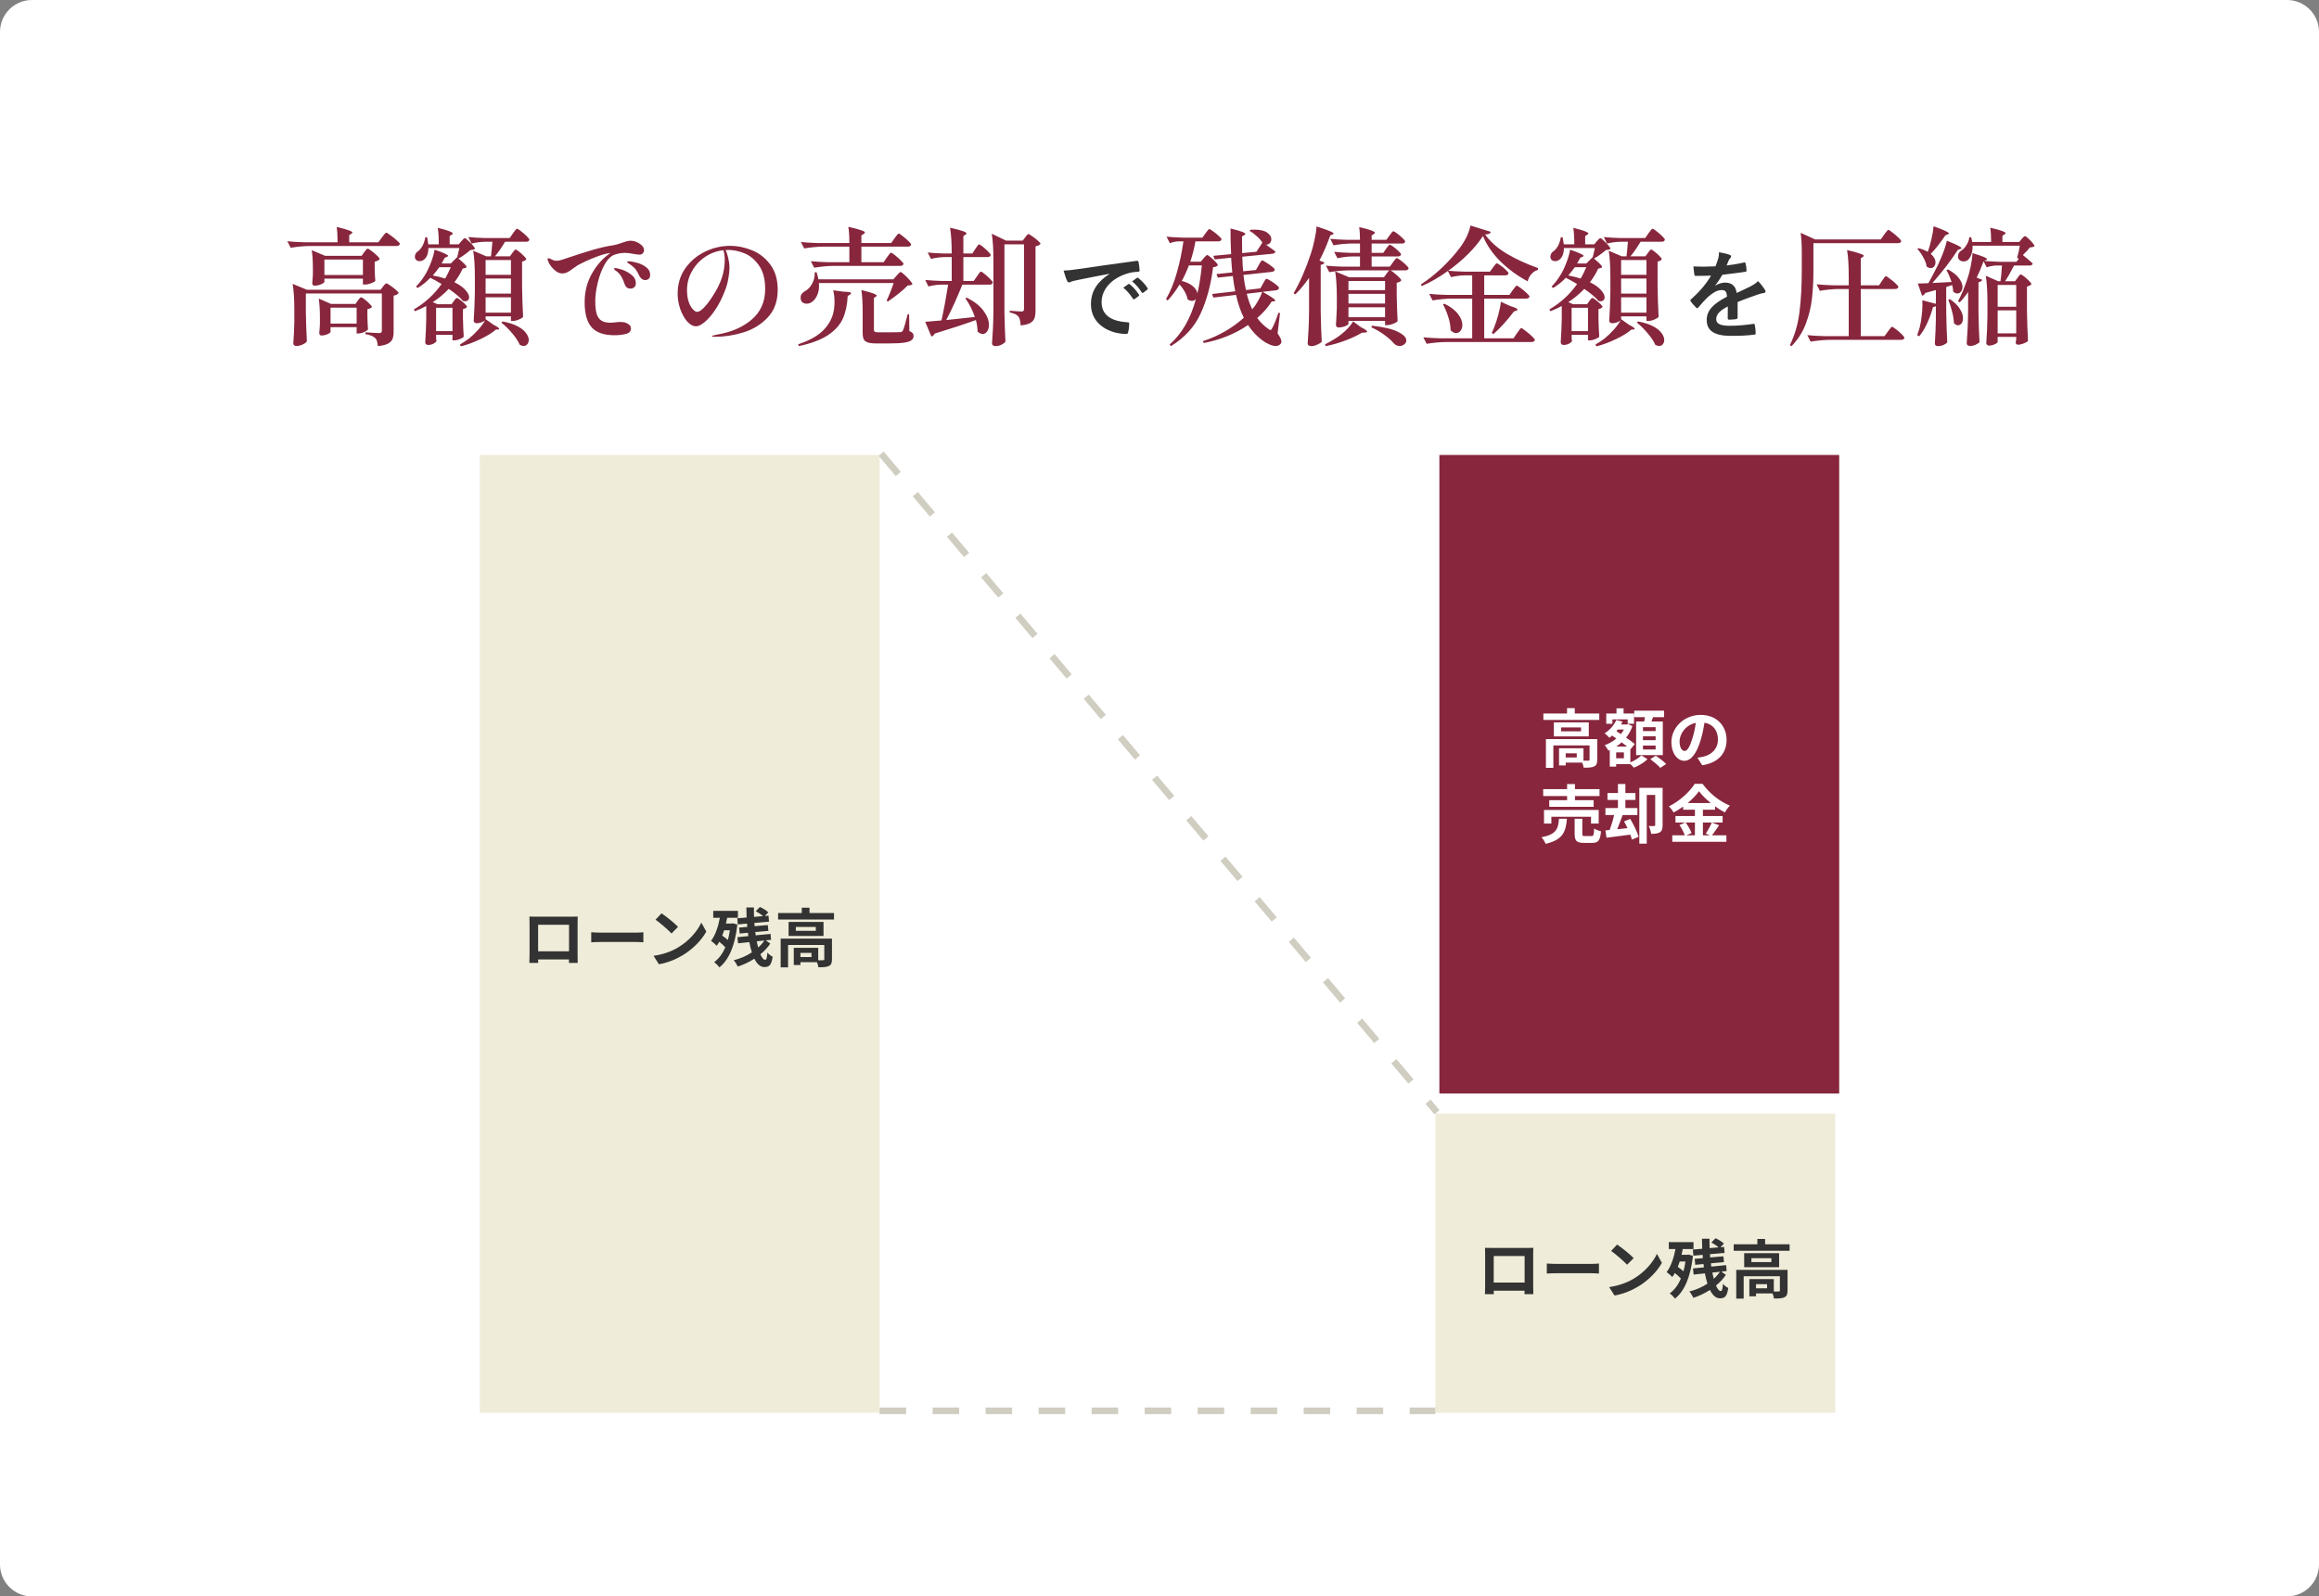 <svg width="350" height="241" viewBox="0 0 350 241" fill="none" xmlns="http://www.w3.org/2000/svg">
<rect x="0" y="0" width="350" height="241" fill="#808080" stroke="none"/>
<g clip-path="url(#clip0_632_1868)">
<path d="M345.172 0H4.828C2.161 0 0 2.158 0 4.82V236.18C0 238.842 2.161 241 4.828 241H345.172C347.839 241 350 238.842 350 236.18V4.82C350 2.158 347.839 0 345.172 0Z" fill="white"/>
<path d="M57.632 35.861C57.696 35.784 57.78 35.674 57.883 35.533C57.986 35.392 58.069 35.289 58.134 35.224C58.198 35.16 58.256 35.128 58.308 35.128C58.385 35.128 58.591 35.257 58.925 35.514C59.273 35.758 59.595 36.015 59.891 36.285C60.2 36.555 60.355 36.735 60.355 36.825C60.303 37.03 60.129 37.133 59.833 37.133H46.779C45.865 37.146 44.9 37.236 43.883 37.403L43.361 36.42C44.069 36.497 44.925 36.548 45.93 36.574H50.95C50.95 35.623 50.905 34.852 50.815 34.261C51.703 34.466 52.321 34.64 52.669 34.781C53.017 34.91 53.19 35.019 53.19 35.109C53.19 35.16 53.139 35.218 53.036 35.282L52.708 35.494V36.574H57.11L57.632 35.861ZM54.967 38.078C55.005 38.026 55.063 37.949 55.141 37.847C55.218 37.744 55.282 37.667 55.334 37.615C55.398 37.564 55.456 37.538 55.508 37.538C55.585 37.538 55.772 37.654 56.068 37.885C56.377 38.104 56.66 38.341 56.917 38.599C57.175 38.843 57.303 39.01 57.303 39.1C57.162 39.293 56.911 39.428 56.55 39.505V40.507L56.57 41.105C56.583 41.58 56.608 42.011 56.647 42.397C56.583 42.512 56.37 42.635 56.01 42.763C55.662 42.892 55.347 42.956 55.063 42.956H54.774V42.069H48.961V42.551C48.961 42.602 48.884 42.679 48.73 42.782C48.575 42.872 48.382 42.956 48.15 43.033C47.919 43.097 47.693 43.129 47.474 43.129C47.359 43.129 47.269 43.091 47.204 43.014C47.153 42.937 47.127 42.846 47.127 42.744C47.166 42.435 47.191 42.127 47.204 41.818L47.224 41.375V40.488C47.224 39.421 47.166 38.515 47.05 37.77L49.058 38.618H54.581L54.967 38.078ZM48.961 39.177V41.51H54.774V39.177H48.961ZM46.161 47.005C46.187 48.598 46.239 50.109 46.316 51.535C46.226 51.69 46.02 51.844 45.698 51.998C45.376 52.152 45.041 52.23 44.694 52.23C44.565 52.23 44.462 52.191 44.385 52.114C44.308 52.037 44.269 51.947 44.269 51.844C44.346 50.79 44.398 49.717 44.423 48.624V46.812C44.423 45.192 44.34 43.875 44.172 42.859L46.335 43.746H57.439L57.806 43.264C57.857 43.2 57.934 43.104 58.037 42.975C58.153 42.846 58.25 42.782 58.327 42.782C58.404 42.782 58.597 42.892 58.906 43.11C59.215 43.316 59.498 43.534 59.756 43.766C60.026 43.997 60.161 44.158 60.161 44.248C60.097 44.337 59.994 44.421 59.852 44.498C59.724 44.562 59.576 44.607 59.408 44.633V50.089C59.408 50.552 59.35 50.918 59.234 51.188C59.119 51.471 58.887 51.702 58.539 51.882C58.205 52.062 57.703 52.184 57.033 52.249C56.995 51.94 56.949 51.69 56.898 51.497C56.846 51.317 56.763 51.169 56.647 51.053C56.351 50.758 55.849 50.552 55.141 50.436V50.166C56.274 50.244 56.969 50.282 57.226 50.282C57.381 50.282 57.484 50.256 57.535 50.205C57.6 50.141 57.632 50.044 57.632 49.916V44.305H46.161V47.005ZM54.001 45.385C54.04 45.346 54.092 45.276 54.156 45.173C54.233 45.07 54.297 44.999 54.349 44.961C54.4 44.91 54.452 44.884 54.504 44.884C54.581 44.884 54.755 44.987 55.025 45.192C55.295 45.398 55.546 45.623 55.778 45.867C56.023 46.098 56.145 46.259 56.145 46.349C55.977 46.516 55.746 46.625 55.45 46.677V47.737L55.469 48.373C55.482 48.849 55.508 49.299 55.546 49.723C55.482 49.839 55.289 49.974 54.967 50.128C54.645 50.269 54.355 50.34 54.098 50.34H53.828V49.395H49.888V50.109C49.888 50.199 49.734 50.314 49.425 50.456C49.116 50.584 48.807 50.648 48.498 50.648C48.395 50.648 48.318 50.61 48.266 50.533C48.215 50.456 48.189 50.366 48.189 50.263C48.228 49.942 48.253 49.62 48.266 49.299C48.266 49.106 48.273 48.952 48.285 48.836V47.911C48.285 46.792 48.228 45.848 48.112 45.077L49.965 45.886H53.654L54.001 45.385ZM49.888 46.445V48.855H53.828V46.445H49.888ZM69.99 50.822C69.926 50.938 69.733 51.06 69.411 51.188C69.089 51.317 68.806 51.381 68.561 51.381H68.291V50.552H65.819V50.899C65.832 51.028 65.839 51.143 65.839 51.246C65.851 51.362 65.865 51.439 65.877 51.477C65.839 51.606 65.697 51.735 65.452 51.863C65.221 52.005 64.931 52.075 64.584 52.075C64.468 52.075 64.371 52.037 64.294 51.959C64.217 51.882 64.178 51.792 64.178 51.69C64.255 50.507 64.306 49.331 64.332 48.161V46.195C63.895 46.439 63.328 46.703 62.633 46.985L62.459 46.715C64.12 45.751 65.517 44.472 66.65 42.879C66.006 42.493 65.44 42.178 64.95 41.934C64.332 42.577 63.688 43.091 63.019 43.476L62.788 43.264C63.264 42.789 63.708 42.217 64.12 41.548C64.455 41.008 64.764 40.366 65.047 39.62C65.33 38.875 65.51 38.232 65.588 37.692C66.952 38.155 67.635 38.47 67.635 38.637C67.635 38.676 67.577 38.721 67.461 38.772L67.132 38.907C66.927 39.293 66.766 39.582 66.65 39.775H68.04L68.986 38.83L69.005 38.849L69.334 37.442H64.661C64.648 38.11 64.506 38.611 64.236 38.946C63.978 39.267 63.682 39.428 63.348 39.428C63.142 39.428 62.968 39.37 62.826 39.254C62.684 39.126 62.614 38.965 62.614 38.772C62.614 38.541 62.704 38.309 62.884 38.078C63.206 37.885 63.483 37.596 63.715 37.21C63.946 36.812 64.107 36.343 64.197 35.803L64.468 35.822C64.545 36.221 64.603 36.574 64.641 36.883H66.225C66.225 35.842 66.174 35.012 66.07 34.395C66.92 34.601 67.512 34.775 67.847 34.916C68.182 35.044 68.349 35.154 68.349 35.244C68.349 35.295 68.298 35.353 68.195 35.417L67.866 35.629V36.883H69.237L69.624 36.42C69.662 36.381 69.72 36.317 69.797 36.227C69.874 36.137 69.939 36.073 69.99 36.034C70.055 35.983 70.113 35.957 70.164 35.957C70.241 35.957 70.403 36.073 70.647 36.304C70.905 36.535 71.142 36.78 71.361 37.037C71.58 37.294 71.69 37.467 71.69 37.557C71.612 37.622 71.522 37.667 71.419 37.692C71.316 37.718 71.175 37.737 70.995 37.75C70.775 37.943 70.492 38.168 70.145 38.425C69.81 38.669 69.501 38.868 69.218 39.023L69.141 38.984C69.604 39.37 69.932 39.665 70.126 39.871C70.319 40.064 70.415 40.205 70.415 40.295C70.415 40.359 70.345 40.417 70.203 40.469L69.836 40.546C69.514 41.253 69.095 41.94 68.581 42.609C69.327 42.969 69.881 43.361 70.241 43.785C70.615 44.196 70.801 44.562 70.801 44.884C70.801 45.064 70.743 45.212 70.628 45.327C70.512 45.43 70.357 45.481 70.164 45.481C70.113 45.481 70.022 45.469 69.894 45.443C69.456 44.916 68.735 44.305 67.731 43.611C66.997 44.383 66.193 45.051 65.317 45.616L66.032 45.925H68.156L68.484 45.462C68.535 45.398 68.607 45.301 68.697 45.173C68.8 45.044 68.89 44.98 68.967 44.98C69.044 44.98 69.205 45.077 69.45 45.269C69.707 45.462 69.945 45.668 70.164 45.886C70.383 46.105 70.492 46.259 70.492 46.349C70.364 46.503 70.157 46.606 69.874 46.657V48.084C69.9 49.228 69.939 50.141 69.99 50.822ZM78.043 34.53C78.12 34.53 78.313 34.653 78.622 34.897C78.931 35.128 79.221 35.379 79.491 35.649C79.761 35.919 79.897 36.099 79.897 36.188C79.858 36.394 79.691 36.497 79.394 36.497H76.228C75.687 37.397 75.178 38.129 74.702 38.695H76.961L77.328 38.194C77.367 38.142 77.418 38.072 77.483 37.981C77.56 37.879 77.625 37.802 77.676 37.75C77.727 37.699 77.779 37.673 77.83 37.673C77.908 37.673 78.075 37.776 78.332 37.981C78.603 38.187 78.854 38.412 79.085 38.656C79.317 38.888 79.433 39.048 79.433 39.138C79.305 39.318 79.092 39.434 78.796 39.485V43.303C78.822 44.897 78.873 46.407 78.95 47.834C78.86 47.962 78.648 48.097 78.313 48.239C77.978 48.38 77.676 48.451 77.406 48.451H77.116V47.757H73.292V48.181L74.451 49.01C75.043 49.305 75.339 49.517 75.339 49.646C75.339 49.71 75.281 49.742 75.165 49.742H74.857C74.316 50.231 73.537 50.713 72.52 51.188C71.516 51.677 70.531 52.043 69.566 52.287L69.411 52.017C69.836 51.773 70.287 51.477 70.763 51.13C71.252 50.732 71.722 50.282 72.172 49.781C72.623 49.28 72.971 48.804 73.215 48.354C73.087 48.47 72.9 48.573 72.655 48.663C72.424 48.753 72.179 48.798 71.921 48.798C71.805 48.798 71.702 48.759 71.612 48.682C71.535 48.605 71.497 48.515 71.497 48.412C71.587 47.114 71.644 45.687 71.67 44.132V41.799C71.67 40.179 71.587 38.862 71.419 37.847L73.389 38.695H74.103C74.168 38.181 74.239 37.448 74.316 36.497H73.177C72.533 36.51 71.864 36.6 71.168 36.767L70.686 35.784C71.393 35.861 72.25 35.912 73.254 35.938H76.923L77.406 35.244C77.47 35.154 77.541 35.057 77.618 34.955C77.695 34.839 77.772 34.742 77.85 34.665C77.927 34.575 77.992 34.53 78.043 34.53ZM77.116 41.49V39.254H73.292V41.49H77.116ZM65.317 41.587C66 41.715 66.624 41.87 67.19 42.05C67.461 41.587 67.744 41.015 68.04 40.334H66.302C66.044 40.706 65.716 41.124 65.317 41.587ZM73.292 44.325H77.116V42.05H73.292V44.325ZM73.292 47.197H77.116V44.884H73.292V47.197ZM65.819 49.993H68.291V46.465H65.819V49.993ZM75.841 48.528C76.768 48.695 77.528 48.939 78.12 49.26C78.712 49.569 79.137 49.909 79.394 50.282C79.665 50.642 79.8 50.989 79.8 51.323C79.8 51.58 79.729 51.792 79.588 51.959C79.446 52.139 79.259 52.23 79.028 52.23C78.86 52.23 78.667 52.172 78.448 52.056C78.217 51.516 77.83 50.931 77.29 50.301C76.762 49.672 76.221 49.138 75.668 48.701L75.841 48.528ZM95.171 36.343C95.647 36.343 96.105 36.49 96.542 36.786C96.98 37.069 97.199 37.39 97.199 37.75C97.199 37.956 97.134 38.123 97.005 38.252C96.877 38.38 96.716 38.444 96.523 38.444C96.356 38.444 96.053 38.406 95.615 38.329C95.1 38.226 94.669 38.174 94.321 38.174C93.819 38.174 93.298 38.264 92.757 38.444C92.191 38.65 91.683 39.158 91.232 39.967C90.794 40.764 90.453 41.677 90.208 42.705C89.964 43.721 89.841 44.627 89.841 45.424C89.841 46.259 89.912 46.915 90.054 47.39C90.208 47.866 90.453 48.206 90.788 48.412C91.123 48.618 91.579 48.721 92.159 48.721L92.68 48.682C93.066 48.63 93.375 48.605 93.607 48.605C94.109 48.605 94.502 48.701 94.785 48.894C95.081 49.074 95.229 49.305 95.229 49.588C95.229 50.012 94.965 50.289 94.437 50.417C93.909 50.546 93.349 50.61 92.757 50.61C91.148 50.61 89.989 50.205 89.281 49.395C88.586 48.586 88.239 47.332 88.239 45.636C88.239 44.029 88.606 42.583 89.339 41.298C90.073 39.999 91 38.965 92.12 38.194C92.069 38.194 91.978 38.206 91.85 38.232C91.374 38.297 90.691 38.502 89.803 38.849C88.927 39.183 88.058 39.582 87.196 40.044C86.925 40.224 86.674 40.398 86.443 40.565C86.134 40.809 85.857 40.989 85.612 41.105C85.381 41.221 85.117 41.278 84.821 41.278C84.538 41.278 84.248 41.176 83.952 40.97C83.655 40.751 83.392 40.494 83.16 40.199C82.941 39.903 82.793 39.64 82.716 39.408C82.677 39.344 82.658 39.261 82.658 39.158C82.658 39.042 82.709 38.984 82.812 38.984C82.877 38.984 82.954 39.01 83.044 39.061C83.225 39.151 83.385 39.228 83.527 39.293C83.669 39.344 83.829 39.37 84.01 39.37C84.113 39.37 84.241 39.357 84.396 39.331C84.473 39.318 84.653 39.267 84.937 39.177C85.233 39.074 85.503 38.984 85.748 38.907C87.073 38.457 88.303 38.065 89.436 37.731C90.582 37.397 91.637 37.159 92.603 37.017C92.886 36.979 93.311 36.857 93.877 36.651C94.096 36.574 94.315 36.503 94.534 36.439C94.766 36.375 94.978 36.343 95.171 36.343ZM97.353 42.281C97.199 42.281 97.044 42.23 96.89 42.127C96.735 42.011 96.607 41.857 96.504 41.664C96.31 41.24 96.124 40.912 95.944 40.681C95.776 40.449 95.506 40.199 95.132 39.929C95.081 39.89 94.985 39.832 94.843 39.755C94.714 39.678 94.65 39.608 94.65 39.543C94.65 39.479 94.746 39.447 94.939 39.447C95.21 39.447 95.596 39.517 96.098 39.659C96.613 39.787 97.076 40.006 97.488 40.314C97.913 40.623 98.126 41.021 98.126 41.51C98.126 41.78 98.048 41.979 97.894 42.108C97.739 42.223 97.559 42.281 97.353 42.281ZM95.152 43.573C94.971 43.573 94.797 43.521 94.63 43.419C94.476 43.303 94.36 43.136 94.283 42.917C94.141 42.48 93.98 42.108 93.8 41.799C93.633 41.49 93.388 41.208 93.066 40.951C93.028 40.925 92.95 40.873 92.835 40.796C92.731 40.706 92.68 40.629 92.68 40.565C92.68 40.539 92.693 40.52 92.719 40.507C92.757 40.481 92.796 40.469 92.835 40.469C93.028 40.469 93.382 40.552 93.897 40.719C94.411 40.886 94.881 41.143 95.306 41.49C95.744 41.825 95.963 42.242 95.963 42.744C95.963 43.026 95.879 43.239 95.712 43.38C95.545 43.508 95.358 43.573 95.152 43.573ZM110.156 37.114C111.289 37.114 112.409 37.339 113.516 37.789C114.623 38.239 115.543 38.965 116.277 39.967C117.011 40.957 117.378 42.217 117.378 43.746C117.378 45.481 116.869 46.882 115.852 47.949C114.848 49.003 113.625 49.749 112.183 50.186C110.754 50.623 109.338 50.841 107.935 50.841C107.614 50.841 107.452 50.809 107.452 50.745C107.452 50.694 107.568 50.648 107.8 50.61C108.032 50.559 108.167 50.526 108.206 50.514C110.33 50.166 112.074 49.415 113.439 48.258C114.803 47.101 115.486 45.559 115.486 43.631C115.486 42.127 115.17 40.938 114.539 40.064C113.921 39.177 113.188 38.566 112.338 38.232C111.488 37.898 110.684 37.731 109.924 37.731C109.744 37.731 109.609 37.737 109.519 37.75C109.673 38.084 109.808 38.502 109.924 39.003C110.04 39.505 110.098 39.974 110.098 40.411C110.098 40.886 110.04 41.439 109.924 42.069C109.821 42.699 109.641 43.328 109.383 43.958C108.985 44.999 108.514 45.925 107.974 46.735C107.433 47.544 106.899 48.168 106.371 48.605C105.856 49.042 105.425 49.26 105.077 49.26C104.601 49.26 104.144 49.016 103.706 48.528C103.281 48.026 102.934 47.397 102.663 46.638C102.406 45.867 102.277 45.096 102.277 44.325C102.277 42.885 102.657 41.619 103.417 40.526C104.189 39.434 105.18 38.592 106.39 38.001C107.614 37.41 108.869 37.114 110.156 37.114ZM109.383 39.196C109.383 38.733 109.319 38.258 109.19 37.77C108.174 37.885 107.247 38.226 106.41 38.791C105.573 39.357 104.91 40.083 104.421 40.97C103.931 41.844 103.687 42.789 103.687 43.804C103.687 44.511 103.777 45.115 103.957 45.616C104.138 46.105 104.35 46.471 104.594 46.715C104.839 46.96 105.039 47.082 105.193 47.082C105.489 47.082 105.85 46.857 106.274 46.407C106.699 45.957 107.111 45.417 107.51 44.787C108.18 43.772 108.656 42.827 108.939 41.953C109.236 41.079 109.383 40.16 109.383 39.196ZM133.85 38.868C133.914 38.779 133.985 38.682 134.062 38.579C134.139 38.464 134.217 38.367 134.294 38.29C134.371 38.2 134.436 38.155 134.487 38.155C134.564 38.155 134.757 38.277 135.066 38.521C135.375 38.766 135.665 39.023 135.935 39.293C136.218 39.562 136.36 39.742 136.36 39.832C136.321 40.038 136.154 40.141 135.858 40.141H125.778C124.864 40.154 123.898 40.244 122.881 40.411L122.379 39.428C123.087 39.505 123.943 39.556 124.948 39.582H128.192V37.23H124.272C123.358 37.242 122.392 37.333 121.375 37.499L120.873 36.535C121.581 36.613 122.437 36.664 123.441 36.69H128.192C128.192 35.661 128.14 34.845 128.037 34.241C128.964 34.447 129.614 34.62 129.988 34.762C130.361 34.89 130.548 35 130.548 35.09C130.548 35.141 130.49 35.212 130.374 35.302L130.007 35.533V36.69H134.506L135.008 35.976C135.073 35.886 135.143 35.79 135.221 35.687C135.298 35.572 135.375 35.475 135.452 35.398C135.53 35.308 135.594 35.263 135.646 35.263C135.723 35.263 135.916 35.385 136.225 35.629C136.534 35.861 136.823 36.111 137.094 36.381C137.377 36.651 137.519 36.831 137.519 36.921C137.467 37.127 137.3 37.23 137.017 37.23H130.007V39.582H133.367L133.85 38.868ZM135.317 41.625C135.369 41.561 135.465 41.452 135.607 41.298C135.749 41.143 135.858 41.066 135.935 41.066C136.012 41.066 136.199 41.201 136.495 41.471C136.791 41.741 137.068 42.024 137.326 42.319C137.583 42.615 137.712 42.808 137.712 42.898C137.634 42.975 137.538 43.026 137.422 43.052C137.319 43.078 137.171 43.097 136.978 43.11C136.643 43.47 136.193 43.875 135.626 44.325C135.06 44.775 134.519 45.173 134.004 45.52L133.811 45.385C134.159 44.678 134.513 43.791 134.873 42.724H123.596C123.609 42.827 123.615 42.975 123.615 43.168C123.615 43.746 123.506 44.248 123.287 44.672C123.081 45.096 122.817 45.411 122.495 45.616C122.263 45.771 122.012 45.848 121.742 45.848C121.484 45.848 121.266 45.771 121.086 45.616C120.918 45.462 120.834 45.237 120.834 44.942C120.834 44.723 120.892 44.53 121.008 44.363C121.137 44.196 121.305 44.055 121.51 43.939C121.935 43.721 122.289 43.348 122.572 42.821C122.869 42.294 122.997 41.722 122.959 41.105H123.248C123.377 41.503 123.467 41.857 123.519 42.165H134.834L135.317 41.625ZM130.2 47.043C130.2 45.719 130.135 44.633 130.007 43.785C130.883 44.003 131.487 44.177 131.822 44.305C132.157 44.434 132.324 44.543 132.324 44.633C132.324 44.672 132.279 44.723 132.189 44.787L131.899 44.98V49.781C131.899 49.935 131.945 50.038 132.034 50.089C132.124 50.141 132.318 50.166 132.614 50.166H134.332C135.182 50.166 135.691 50.16 135.858 50.147C135.974 50.134 136.058 50.115 136.109 50.089C136.16 50.051 136.218 49.98 136.283 49.877C136.425 49.569 136.662 48.753 136.997 47.429H137.21L137.248 49.974C137.493 50.077 137.66 50.186 137.75 50.301C137.84 50.404 137.886 50.546 137.886 50.726C137.886 50.995 137.776 51.208 137.557 51.362C137.351 51.529 136.985 51.651 136.457 51.728C135.929 51.805 135.175 51.844 134.197 51.844H132.247C131.68 51.844 131.249 51.792 130.953 51.69C130.67 51.6 130.47 51.439 130.354 51.208C130.251 50.989 130.2 50.655 130.2 50.205V47.043ZM127.303 44.035C128.076 44.048 128.462 44.125 128.462 44.267C128.462 44.318 128.398 44.389 128.269 44.479L127.941 44.691C127.876 45.989 127.638 47.114 127.226 48.065C126.814 49.003 126.08 49.832 125.025 50.552C123.969 51.272 122.483 51.837 120.564 52.249L120.468 51.979C121.935 51.49 123.081 50.893 123.905 50.186C124.729 49.466 125.308 48.63 125.643 47.679C125.849 47.075 125.952 46.381 125.952 45.597C125.952 44.967 125.887 44.376 125.759 43.823L127.303 44.035ZM147.193 37.596C147.244 37.519 147.316 37.416 147.406 37.288C147.495 37.159 147.567 37.062 147.618 36.998C147.683 36.934 147.74 36.902 147.792 36.902C147.869 36.902 148.049 37.017 148.332 37.249C148.629 37.48 148.899 37.724 149.143 37.981C149.401 38.239 149.53 38.412 149.53 38.502C149.478 38.708 149.311 38.811 149.028 38.811H145.397V42.416H146.961L147.444 41.722C147.495 41.645 147.567 41.542 147.657 41.413C147.76 41.272 147.837 41.169 147.888 41.105C147.953 41.041 148.011 41.008 148.062 41.008C148.139 41.008 148.326 41.131 148.622 41.375C148.918 41.606 149.195 41.857 149.452 42.127C149.71 42.397 149.839 42.577 149.839 42.667C149.787 42.872 149.62 42.975 149.337 42.975H145.243C144.406 45.057 143.595 46.837 142.81 48.316L147.135 47.853C146.8 46.863 146.324 45.925 145.706 45.038L145.899 44.922C147.058 45.514 147.908 46.182 148.448 46.928C148.989 47.673 149.259 48.38 149.259 49.048C149.259 49.447 149.169 49.774 148.989 50.032C148.809 50.289 148.583 50.417 148.313 50.417C148.055 50.417 147.798 50.295 147.541 50.051C147.541 49.524 147.457 48.945 147.29 48.316C145.578 48.933 143.505 49.614 141.072 50.359C140.969 50.591 140.801 50.738 140.57 50.803L139.643 48.586C140.055 48.56 140.872 48.489 142.095 48.373C142.469 46.677 142.803 44.877 143.099 42.975H142.018C141.4 42.988 140.769 43.078 140.126 43.245L139.643 42.262C140.351 42.339 141.207 42.39 142.211 42.416H143.64V38.811H142.52C141.876 38.823 141.207 38.913 140.512 39.081L140.01 38.117C140.692 38.194 141.516 38.245 142.481 38.271H143.64C143.64 36.677 143.556 35.379 143.389 34.376C144.342 34.595 144.992 34.768 145.339 34.897C145.7 35.025 145.88 35.141 145.88 35.244C145.88 35.282 145.829 35.34 145.726 35.417L145.397 35.649V38.271H146.749L147.193 37.596ZM151.596 47.043C151.622 48.637 151.673 50.147 151.75 51.574C151.647 51.728 151.461 51.876 151.19 52.017C150.92 52.172 150.592 52.249 150.206 52.249C150.077 52.249 149.961 52.21 149.858 52.133C149.768 52.056 149.723 51.966 149.723 51.863C149.774 51.105 149.819 50.372 149.858 49.665C149.897 48.945 149.923 48.007 149.935 46.85V39.235C149.935 37.615 149.851 36.298 149.684 35.282L151.847 36.323H154.357L154.724 35.841C154.763 35.803 154.814 35.732 154.879 35.629C154.956 35.526 155.02 35.456 155.072 35.417C155.123 35.366 155.175 35.34 155.226 35.34C155.303 35.34 155.49 35.449 155.786 35.668C156.095 35.874 156.378 36.092 156.636 36.323C156.906 36.555 157.041 36.715 157.041 36.806C156.913 36.985 156.662 37.114 156.288 37.191V46.85C156.288 47.339 156.237 47.731 156.134 48.026C156.031 48.322 155.818 48.566 155.497 48.759C155.175 48.939 154.692 49.061 154.048 49.125C154.01 48.483 153.9 48.039 153.72 47.795C153.488 47.499 153.051 47.294 152.407 47.178V46.908C153.372 46.985 153.964 47.024 154.183 47.024C154.325 47.024 154.422 46.992 154.473 46.928C154.524 46.863 154.55 46.767 154.55 46.638V36.883H151.596V47.043Z" fill="#87263D"/>
<path d="M167.435 41.361V41.332C165.668 41.664 164.119 41.968 162.569 42.286C162.019 42.416 161.874 42.445 161.657 42.517C161.555 42.561 161.454 42.633 161.338 42.633C161.237 42.633 161.121 42.546 161.063 42.416C160.874 42.026 160.715 41.52 160.527 40.855C161.265 40.826 161.7 40.768 162.83 40.609C164.611 40.349 167.797 39.871 171.534 39.38C171.751 39.351 171.823 39.438 171.838 39.539C171.91 39.871 171.983 40.406 171.997 40.811C171.997 40.985 171.91 41.028 171.722 41.028C171.041 41.072 170.578 41.144 169.955 41.346C167.493 42.185 166.262 43.877 166.262 45.612C166.262 47.477 167.594 48.489 170.114 48.648C170.346 48.648 170.433 48.706 170.433 48.865C170.433 49.241 170.375 49.748 170.274 50.109C170.23 50.326 170.172 50.413 169.999 50.413C167.45 50.413 164.654 48.952 164.654 45.944C164.654 43.891 165.683 42.503 167.435 41.361ZM169.535 43.428L170.303 42.893C170.375 42.836 170.433 42.85 170.52 42.922C170.969 43.269 171.49 43.848 171.896 44.47C171.954 44.556 171.954 44.629 171.852 44.701L171.244 45.149C171.143 45.221 171.07 45.207 170.998 45.106C170.563 44.441 170.1 43.891 169.535 43.428ZM170.868 42.474L171.592 41.953C171.679 41.896 171.722 41.91 171.809 41.983C172.345 42.387 172.866 42.966 173.185 43.472C173.243 43.559 173.257 43.645 173.141 43.732L172.562 44.18C172.446 44.267 172.374 44.224 172.316 44.137C171.925 43.515 171.461 42.966 170.868 42.474Z" fill="#333333"/>
<path d="M192.823 50.321C193.21 50.887 193.403 51.304 193.403 51.574C193.403 51.703 193.364 51.812 193.287 51.902C193.106 52.121 192.855 52.23 192.534 52.23C192.238 52.23 191.909 52.146 191.549 51.979C191.189 51.825 190.847 51.626 190.526 51.382C189.702 50.777 188.981 50.006 188.363 49.068C186.406 50.405 184.172 51.311 181.662 51.786L181.566 51.497C182.75 51.112 183.863 50.617 184.906 50.013C185.949 49.408 186.889 48.727 187.726 47.969C187.236 46.979 186.844 45.829 186.548 44.518L183.13 44.923L182.937 44.383L186.432 43.978C186.29 43.31 186.168 42.538 186.065 41.664L183.806 41.915L183.593 41.375L185.988 41.125C185.91 40.405 185.852 39.666 185.814 38.907L183.323 39.158L183.13 38.618L185.814 38.367C185.749 37.326 185.717 36.035 185.717 34.492C186.554 34.698 187.134 34.865 187.455 34.993C187.79 35.109 187.957 35.212 187.957 35.302C187.957 35.366 187.899 35.431 187.783 35.495L187.455 35.707L187.475 38.213L189.637 38.001L190.526 36.632C190.332 36.298 190.049 35.97 189.676 35.649C189.316 35.315 188.955 35.051 188.595 34.859L188.73 34.685C188.872 34.672 189.065 34.666 189.309 34.666C190.171 34.666 190.815 34.814 191.24 35.109C191.665 35.405 191.877 35.739 191.877 36.112C191.877 36.343 191.8 36.542 191.646 36.709C191.504 36.864 191.317 36.941 191.086 36.941C191.832 37.481 192.302 37.821 192.495 37.963C192.457 38.168 192.302 38.284 192.032 38.31L187.494 38.753C187.52 39.589 187.564 40.321 187.629 40.951L189.56 40.758L189.966 40.045C190.004 39.981 190.062 39.878 190.139 39.736C190.217 39.595 190.281 39.492 190.332 39.428C190.397 39.351 190.455 39.312 190.506 39.312C190.583 39.312 190.777 39.415 191.086 39.621C191.407 39.813 191.703 40.019 191.974 40.238C192.257 40.456 192.399 40.611 192.399 40.7C192.36 40.906 192.199 41.022 191.916 41.047L187.668 41.51C187.771 42.397 187.899 43.155 188.054 43.785L190.217 43.535L190.622 42.821C190.661 42.757 190.719 42.654 190.796 42.513C190.873 42.371 190.938 42.269 190.989 42.204C191.054 42.127 191.112 42.089 191.163 42.089C191.24 42.089 191.433 42.185 191.742 42.378C192.064 42.571 192.36 42.776 192.63 42.995C192.901 43.213 193.036 43.367 193.036 43.458C193.023 43.65 192.875 43.772 192.592 43.824L190.564 44.055C191.839 44.775 192.476 45.212 192.476 45.366C192.476 45.418 192.418 45.456 192.302 45.482L191.935 45.52C191.356 46.42 190.629 47.249 189.753 48.008C190.204 48.637 190.757 49.184 191.414 49.646C191.556 49.762 191.665 49.82 191.742 49.82C191.832 49.82 191.923 49.724 192.012 49.531C192.141 49.299 192.295 48.965 192.476 48.528C192.656 48.078 192.817 47.641 192.959 47.217L193.19 47.256L192.823 50.321ZM183.806 40.026C183.754 40.116 183.677 40.186 183.574 40.238C183.471 40.276 183.31 40.308 183.091 40.334C182.756 43.008 182.126 45.347 181.199 47.352C180.284 49.344 178.798 50.977 176.738 52.249L176.526 52.018C178.367 50.398 179.692 48.104 180.503 45.135C180.336 45.328 180.137 45.424 179.905 45.424C179.673 45.424 179.448 45.34 179.229 45.173C179.178 44.813 179.043 44.441 178.823 44.055C178.604 43.657 178.341 43.29 178.032 42.956C177.465 43.882 176.867 44.685 176.236 45.366L175.985 45.154C176.641 44.023 177.182 42.706 177.607 41.202C178.044 39.685 178.379 38.098 178.611 36.44H177.839C177.44 36.452 177.015 36.542 176.564 36.709L176.062 35.726C176.77 35.803 177.626 35.855 178.63 35.88H181.469L181.932 35.244C181.984 35.167 182.055 35.071 182.145 34.955C182.235 34.827 182.306 34.736 182.357 34.685C182.422 34.621 182.48 34.589 182.531 34.589C182.608 34.589 182.801 34.704 183.11 34.936C183.419 35.154 183.702 35.386 183.96 35.63C184.23 35.874 184.366 36.041 184.366 36.131C184.314 36.337 184.14 36.44 183.844 36.44H180.426C180.246 37.455 179.989 38.477 179.654 39.505H181.237L181.643 39.004C181.694 38.952 181.759 38.882 181.836 38.792C181.926 38.689 181.997 38.618 182.048 38.58C182.1 38.528 182.152 38.502 182.203 38.502C182.28 38.502 182.447 38.612 182.705 38.83C182.975 39.049 183.226 39.28 183.458 39.524C183.69 39.769 183.806 39.936 183.806 40.026ZM180.716 44.306C181.012 43.046 181.237 41.632 181.392 40.064H179.441C179.094 40.964 178.734 41.748 178.36 42.416C179.107 42.609 179.673 42.879 180.059 43.226C180.458 43.573 180.677 43.933 180.716 44.306ZM189 46.697C189.322 46.324 189.618 45.893 189.888 45.405C190.171 44.916 190.371 44.473 190.487 44.074L188.17 44.344C188.389 45.231 188.665 46.015 189 46.697ZM200.779 35.533C200.277 36.947 199.73 38.213 199.138 39.331L199.891 39.621C199.84 39.813 199.653 39.936 199.331 39.987V47.063C199.357 48.657 199.408 50.167 199.486 51.594C199.37 51.735 199.151 51.876 198.829 52.018C198.52 52.172 198.204 52.249 197.883 52.249C197.728 52.249 197.6 52.211 197.497 52.133C197.407 52.056 197.361 51.966 197.361 51.864C197.413 51.105 197.458 50.373 197.497 49.666C197.535 48.946 197.561 48.008 197.574 46.851V41.954C196.84 42.995 196.145 43.824 195.488 44.441L195.237 44.267C196.177 42.686 197.04 40.713 197.825 38.348C198.044 37.706 198.237 36.979 198.404 36.17C198.585 35.36 198.681 34.698 198.694 34.184C199.672 34.492 200.348 34.73 200.721 34.897C201.095 35.051 201.281 35.173 201.281 35.264C201.281 35.315 201.23 35.36 201.127 35.398L200.779 35.533ZM210.821 38.965C210.898 38.965 211.084 39.075 211.381 39.293C211.677 39.511 211.953 39.749 212.211 40.006C212.469 40.251 212.597 40.418 212.597 40.508C212.546 40.713 212.372 40.816 212.076 40.816H209.855C210.061 40.906 210.383 41.15 210.821 41.549C211.271 41.947 211.497 42.211 211.497 42.339C211.342 42.519 211.11 42.635 210.801 42.686V44.653C210.84 46.311 210.885 47.583 210.937 48.47C210.859 48.599 210.64 48.734 210.28 48.875C209.92 49.017 209.598 49.087 209.315 49.087H209.044V48.451H203.521V48.875C203.521 48.978 203.354 49.1 203.019 49.242C202.698 49.37 202.369 49.434 202.035 49.434C201.906 49.434 201.803 49.396 201.726 49.319C201.661 49.242 201.629 49.151 201.629 49.049C201.68 48.406 201.726 47.532 201.764 46.427V44.923C201.764 43.303 201.68 41.986 201.513 40.97L203.618 41.857H208.87L209.257 41.337C209.295 41.285 209.36 41.195 209.45 41.067C209.553 40.925 209.636 40.842 209.701 40.816H203.521C202.607 40.829 201.642 40.919 200.625 41.086L200.123 40.103C200.831 40.18 201.687 40.231 202.691 40.257H205.259V38.715H204.062C203.367 38.727 202.633 38.817 201.861 38.984L201.359 38.02C202.067 38.098 202.923 38.149 203.927 38.175H205.259V36.767H203.85C203.013 36.78 202.15 36.87 201.262 37.037L200.779 36.054C201.487 36.131 202.343 36.182 203.348 36.208H205.259C205.259 35.463 205.221 34.82 205.143 34.28C206.032 34.486 206.65 34.659 206.997 34.801C207.345 34.929 207.519 35.039 207.519 35.129C207.519 35.193 207.467 35.257 207.364 35.321L207.017 35.533V36.208H209.237L209.701 35.572C209.752 35.495 209.823 35.398 209.913 35.283C210.003 35.154 210.074 35.064 210.126 35.013C210.19 34.949 210.248 34.916 210.299 34.916C210.377 34.916 210.563 35.026 210.859 35.244C211.156 35.463 211.432 35.7 211.69 35.958C211.947 36.202 212.076 36.369 212.076 36.459C212.037 36.664 211.876 36.767 211.593 36.767H207.017V38.175H208.774L209.199 37.558C209.25 37.493 209.315 37.404 209.392 37.288C209.482 37.172 209.553 37.089 209.604 37.037C209.655 36.973 209.707 36.941 209.759 36.941C209.836 36.941 210.016 37.044 210.299 37.249C210.582 37.455 210.847 37.68 211.091 37.924C211.335 38.156 211.458 38.316 211.458 38.406C211.407 38.612 211.239 38.715 210.956 38.715H207.017V40.257H209.759L210.222 39.621C210.273 39.544 210.345 39.447 210.435 39.331C210.524 39.203 210.596 39.113 210.647 39.062C210.712 38.997 210.769 38.965 210.821 38.965ZM203.521 43.804H209.044V42.416H203.521V43.804ZM203.521 45.829H209.044V44.364H203.521V45.829ZM203.521 47.892H209.044V46.388H203.521V47.892ZM205.433 49.415C206.038 49.711 206.341 49.929 206.341 50.071C206.341 50.135 206.238 50.18 206.032 50.206L205.549 50.225C204.88 50.636 204.049 51.028 203.058 51.401C202.08 51.774 201.088 52.056 200.084 52.249L199.988 51.979C200.464 51.748 200.947 51.478 201.436 51.169C202.003 50.822 202.543 50.411 203.058 49.935C203.573 49.447 203.959 48.978 204.217 48.528L205.433 49.415ZM207.055 49.164C208.883 49.37 210.203 49.685 211.014 50.109C211.838 50.52 212.25 50.951 212.25 51.401C212.25 51.632 212.147 51.825 211.941 51.979C211.748 52.146 211.516 52.23 211.246 52.23C210.924 52.23 210.64 52.108 210.396 51.864C210.048 51.452 209.578 51.028 208.986 50.591C208.407 50.154 207.738 49.762 206.978 49.415L207.055 49.164ZM223.817 35.63C223.25 36.517 222.51 37.416 221.596 38.329C220.695 39.229 219.691 40.077 218.583 40.874C219.305 40.938 220.128 40.983 221.055 41.009H224.879L225.323 40.392C225.387 40.315 225.451 40.231 225.516 40.141C225.593 40.038 225.664 39.949 225.728 39.871C225.806 39.794 225.87 39.756 225.921 39.756C225.999 39.756 226.185 39.865 226.481 40.084C226.778 40.289 227.048 40.514 227.292 40.758C227.55 41.002 227.679 41.17 227.679 41.26C227.64 41.465 227.479 41.568 227.196 41.568H224.01V44.518H227.814L228.297 43.824C228.361 43.747 228.438 43.644 228.528 43.515C228.632 43.387 228.709 43.29 228.76 43.226C228.825 43.162 228.883 43.13 228.934 43.13C229.011 43.13 229.211 43.252 229.532 43.496C229.854 43.727 230.15 43.978 230.421 44.248C230.704 44.505 230.846 44.679 230.846 44.769C230.794 44.974 230.627 45.077 230.343 45.077H224.01V51.073H228.432L228.953 50.302C229.004 50.238 229.082 50.128 229.185 49.974C229.288 49.82 229.371 49.711 229.436 49.646C229.5 49.569 229.558 49.531 229.61 49.531C229.687 49.531 229.893 49.666 230.228 49.935C230.575 50.193 230.897 50.463 231.193 50.745C231.502 51.041 231.657 51.234 231.657 51.324C231.631 51.427 231.573 51.504 231.483 51.555C231.393 51.606 231.283 51.632 231.155 51.632H218.217C217.302 51.645 216.337 51.735 215.32 51.902L214.818 50.919C215.526 50.996 216.382 51.047 217.386 51.073H222.195V45.077H219.105C218.191 45.09 217.225 45.18 216.208 45.347L215.706 44.364C216.414 44.441 217.27 44.492 218.275 44.518H222.195V41.568H221.036C220.379 41.581 219.697 41.671 218.989 41.838L218.526 40.913C217.2 41.864 215.887 42.622 214.586 43.188L214.451 42.937C215.481 42.281 216.537 41.446 217.618 40.431C218.699 39.402 219.639 38.348 220.437 37.269C221.248 36.125 221.744 35.051 221.924 34.049L224.995 34.993C224.969 35.122 224.891 35.218 224.763 35.283C224.634 35.347 224.428 35.386 224.145 35.398C224.917 36.491 226.011 37.461 227.428 38.31C228.844 39.145 230.414 39.865 232.139 40.469L232.101 40.758C231.715 40.861 231.38 41.08 231.097 41.414C230.826 41.735 230.652 42.089 230.575 42.474C229.056 41.664 227.698 40.675 226.501 39.505C225.303 38.335 224.409 37.044 223.817 35.63ZM227.968 46.215C228.676 46.42 229.03 46.594 229.03 46.735C229.03 46.812 228.966 46.87 228.837 46.909L228.49 47.024C228.026 47.654 227.518 48.271 226.964 48.875C226.423 49.479 225.902 50 225.4 50.437L225.149 50.263C225.291 49.942 225.393 49.704 225.458 49.55C225.702 48.959 225.928 48.284 226.134 47.526C226.34 46.754 226.469 46.099 226.52 45.559L227.968 46.215ZM220.708 49.049C220.708 49.408 220.618 49.704 220.437 49.935C220.257 50.167 220.032 50.283 219.761 50.283C219.491 50.283 219.214 50.141 218.931 49.858C218.931 49.254 218.822 48.605 218.603 47.911C218.384 47.204 218.113 46.549 217.792 45.945L218.004 45.848C218.944 46.311 219.626 46.831 220.051 47.41C220.489 47.975 220.708 48.522 220.708 49.049ZM241.37 50.822C241.305 50.938 241.112 51.06 240.79 51.189C240.469 51.317 240.185 51.382 239.941 51.382H239.67V50.553H237.199V50.9C237.211 51.028 237.218 51.144 237.218 51.247C237.231 51.362 237.244 51.439 237.257 51.478C237.218 51.606 237.076 51.735 236.832 51.864C236.6 52.005 236.31 52.076 235.963 52.076C235.847 52.076 235.75 52.037 235.673 51.96C235.596 51.883 235.557 51.793 235.557 51.69C235.635 50.508 235.686 49.331 235.712 48.162V46.195C235.274 46.439 234.708 46.703 234.012 46.986L233.839 46.716C235.499 45.752 236.896 44.473 238.029 42.879C237.385 42.493 236.819 42.178 236.33 41.934C235.712 42.577 235.068 43.091 234.399 43.477L234.167 43.265C234.643 42.789 235.087 42.217 235.499 41.549C235.834 41.009 236.143 40.366 236.426 39.621C236.709 38.875 236.89 38.233 236.967 37.693C238.331 38.156 239.014 38.47 239.014 38.638C239.014 38.676 238.956 38.721 238.84 38.772L238.512 38.907C238.306 39.293 238.145 39.582 238.029 39.775H239.419L240.366 38.83L240.385 38.849L240.713 37.442H236.04C236.027 38.111 235.886 38.612 235.615 38.946C235.358 39.267 235.062 39.428 234.727 39.428C234.521 39.428 234.347 39.37 234.206 39.254C234.064 39.126 233.993 38.965 233.993 38.772C233.993 38.541 234.083 38.31 234.263 38.078C234.585 37.886 234.862 37.596 235.094 37.211C235.326 36.812 235.487 36.343 235.577 35.803L235.847 35.823C235.924 36.221 235.982 36.575 236.021 36.883H237.604C237.604 35.842 237.553 35.013 237.45 34.396C238.299 34.602 238.891 34.775 239.226 34.916C239.561 35.045 239.728 35.154 239.728 35.244C239.728 35.296 239.677 35.353 239.574 35.418L239.246 35.63V36.883H240.617L241.003 36.42C241.041 36.382 241.099 36.317 241.177 36.227C241.254 36.138 241.318 36.073 241.37 36.035C241.434 35.983 241.492 35.958 241.543 35.958C241.621 35.958 241.782 36.073 242.026 36.305C242.284 36.536 242.522 36.78 242.741 37.037C242.96 37.294 243.069 37.468 243.069 37.558C242.992 37.622 242.902 37.667 242.799 37.693C242.695 37.718 242.554 37.738 242.374 37.751C242.155 37.943 241.872 38.168 241.524 38.425C241.189 38.67 240.88 38.869 240.597 39.023L240.52 38.984C240.983 39.37 241.312 39.666 241.505 39.871C241.698 40.064 241.795 40.206 241.795 40.295C241.795 40.36 241.724 40.418 241.582 40.469L241.215 40.546C240.894 41.253 240.475 41.941 239.96 42.609C240.707 42.969 241.26 43.361 241.621 43.785C241.994 44.197 242.181 44.563 242.181 44.884C242.181 45.064 242.123 45.212 242.007 45.328C241.891 45.431 241.737 45.482 241.543 45.482C241.492 45.482 241.402 45.469 241.273 45.443C240.836 44.916 240.115 44.306 239.11 43.612C238.377 44.383 237.572 45.051 236.697 45.617L237.411 45.925H239.535L239.863 45.463C239.915 45.398 239.986 45.302 240.076 45.173C240.179 45.045 240.269 44.981 240.346 44.981C240.423 44.981 240.585 45.077 240.829 45.27C241.087 45.463 241.324 45.668 241.543 45.887C241.763 46.105 241.872 46.26 241.872 46.349C241.743 46.504 241.537 46.607 241.254 46.658V48.085C241.28 49.229 241.318 50.141 241.37 50.822ZM249.422 34.531C249.499 34.531 249.692 34.653 250.001 34.897C250.31 35.129 250.6 35.379 250.87 35.649C251.141 35.919 251.276 36.099 251.276 36.189C251.237 36.395 251.07 36.497 250.774 36.497H247.607C247.066 37.397 246.558 38.13 246.081 38.695H248.341L248.708 38.194C248.746 38.143 248.798 38.072 248.862 37.982C248.939 37.879 249.004 37.802 249.055 37.751C249.107 37.699 249.158 37.673 249.21 37.673C249.287 37.673 249.454 37.776 249.712 37.982C249.982 38.188 250.233 38.413 250.465 38.657C250.697 38.888 250.812 39.049 250.812 39.139C250.684 39.319 250.472 39.434 250.175 39.486V43.303C250.201 44.897 250.252 46.407 250.33 47.834C250.24 47.962 250.027 48.097 249.692 48.239C249.358 48.38 249.055 48.451 248.785 48.451H248.495V47.757H244.672V48.181L245.83 49.01C246.422 49.306 246.719 49.518 246.719 49.646C246.719 49.711 246.661 49.743 246.545 49.743H246.236C245.695 50.231 244.916 50.713 243.899 51.189C242.895 51.677 241.91 52.044 240.945 52.288L240.79 52.018C241.215 51.774 241.666 51.478 242.142 51.131C242.632 50.733 243.101 50.283 243.552 49.781C244.003 49.28 244.35 48.804 244.595 48.355C244.466 48.47 244.279 48.573 244.035 48.663C243.803 48.753 243.558 48.798 243.301 48.798C243.185 48.798 243.082 48.76 242.992 48.682C242.915 48.605 242.876 48.515 242.876 48.412C242.966 47.114 243.024 45.688 243.05 44.132V41.799C243.05 40.18 242.966 38.862 242.799 37.847L244.768 38.695H245.483C245.547 38.181 245.618 37.449 245.695 36.497H244.556C243.912 36.51 243.243 36.6 242.548 36.767L242.065 35.784C242.773 35.861 243.629 35.913 244.633 35.938H248.302L248.785 35.244C248.849 35.154 248.92 35.058 248.997 34.955C249.075 34.839 249.152 34.743 249.229 34.666C249.306 34.576 249.371 34.531 249.422 34.531ZM248.495 41.491V39.254H244.672V41.491H248.495ZM236.697 41.587C237.379 41.716 238.003 41.87 238.57 42.05C238.84 41.587 239.123 41.015 239.419 40.334H237.681C237.424 40.707 237.095 41.125 236.697 41.587ZM244.672 44.325H248.495V42.05H244.672V44.325ZM244.672 47.198H248.495V44.884H244.672V47.198ZM237.199 49.993H239.67V46.465H237.199V49.993ZM247.221 48.528C248.148 48.695 248.907 48.939 249.499 49.261C250.091 49.569 250.516 49.91 250.774 50.283C251.044 50.642 251.179 50.989 251.179 51.324C251.179 51.581 251.109 51.793 250.967 51.96C250.825 52.14 250.639 52.23 250.407 52.23C250.24 52.23 250.047 52.172 249.828 52.056C249.596 51.517 249.21 50.932 248.669 50.302C248.141 49.672 247.6 49.139 247.047 48.702L247.221 48.528Z" fill="#87263D"/>
<path d="M262.254 45.597V47.925C262.254 48.084 262.167 48.157 261.979 48.186C261.79 48.215 261.356 48.258 260.95 48.258C260.82 48.258 260.762 48.171 260.762 48.027C260.762 47.506 260.762 46.783 260.777 46.263C259.488 46.928 259.024 47.492 259.024 48.186C259.024 48.793 259.517 49.183 261.037 49.183C262.37 49.183 263.528 49.053 264.643 48.894C264.774 48.88 264.832 48.923 264.846 49.053C264.919 49.386 264.977 49.892 264.977 50.239C264.991 50.413 264.933 50.514 264.817 50.514C263.572 50.673 262.63 50.702 261.225 50.702C258.85 50.702 257.59 49.993 257.59 48.316C257.59 46.928 258.459 45.915 260.646 44.788C260.603 44.05 260.429 43.761 259.777 43.79C259.097 43.819 258.445 44.252 257.779 44.831C257.156 45.438 256.794 45.858 256.33 46.407C256.258 46.494 256.214 46.537 256.157 46.537C256.113 46.537 256.055 46.494 255.997 46.436C255.794 46.234 255.36 45.785 255.172 45.482C255.128 45.424 255.114 45.38 255.114 45.352C255.114 45.294 255.143 45.25 255.215 45.192C256.33 44.195 257.402 43.052 258.242 41.606C257.561 41.635 256.779 41.65 255.925 41.65C255.794 41.65 255.751 41.577 255.722 41.418C255.679 41.187 255.621 40.652 255.577 40.218C256.678 40.276 257.808 40.262 258.908 40.204C259.068 39.813 259.198 39.466 259.343 38.96C259.401 38.714 259.444 38.468 259.444 38.078C260.081 38.179 260.719 38.338 261.095 38.483C261.211 38.526 261.269 38.628 261.269 38.729C261.269 38.801 261.24 38.888 261.168 38.946C261.081 39.018 260.994 39.148 260.921 39.293C260.834 39.495 260.762 39.683 260.588 40.074C261.472 39.972 262.355 39.828 263.224 39.625C263.383 39.596 263.427 39.64 263.456 39.77C263.528 40.059 263.586 40.392 263.601 40.811C263.615 40.956 263.557 41.014 263.354 41.042C262.268 41.202 261.023 41.361 259.965 41.476C259.632 42.011 259.314 42.546 258.879 43.081L258.894 43.11C259.357 42.806 259.951 42.662 260.342 42.662C261.298 42.662 261.964 43.096 262.109 44.224C262.674 43.963 263.499 43.587 264.238 43.211C264.513 43.067 264.977 42.806 265.339 42.431C265.817 42.937 266.193 43.443 266.352 43.703C266.439 43.833 266.468 43.934 266.468 44.021C266.468 44.137 266.396 44.195 266.251 44.224C265.947 44.267 265.657 44.339 265.368 44.441C264.426 44.773 263.485 45.091 262.254 45.597Z" fill="#333333"/>
<path d="M284.355 35.437C284.406 35.372 284.483 35.27 284.586 35.128C284.689 34.987 284.773 34.884 284.837 34.82C284.902 34.742 284.96 34.704 285.011 34.704C285.088 34.704 285.288 34.832 285.61 35.09C285.931 35.334 286.234 35.591 286.517 35.861C286.8 36.131 286.942 36.311 286.942 36.401C286.903 36.606 286.736 36.709 286.44 36.709H273.695V40.835C273.695 42.339 273.625 43.727 273.483 44.999C273.354 46.259 273.045 47.544 272.556 48.855C272.066 50.154 271.339 51.291 270.374 52.268L270.142 52.094C270.889 50.591 271.371 48.926 271.59 47.101C271.822 45.276 271.938 43.187 271.938 40.835V38.039C271.938 36.895 271.88 35.931 271.764 35.147L273.966 36.15H283.852L284.355 35.437ZM284.046 42.397C284.097 42.319 284.168 42.217 284.258 42.088C284.348 41.96 284.419 41.863 284.47 41.799C284.535 41.735 284.593 41.703 284.644 41.703C284.721 41.703 284.915 41.825 285.223 42.069C285.545 42.3 285.841 42.544 286.112 42.801C286.382 43.059 286.517 43.232 286.517 43.322C286.466 43.528 286.292 43.63 285.996 43.63H280.84V50.745H284.432L284.934 50.051C284.998 49.961 285.069 49.864 285.146 49.762C285.223 49.646 285.301 49.55 285.378 49.472C285.455 49.382 285.52 49.337 285.571 49.337C285.648 49.337 285.841 49.46 286.15 49.704C286.459 49.935 286.749 50.186 287.019 50.456C287.29 50.726 287.425 50.906 287.425 50.995C287.386 51.201 287.219 51.304 286.923 51.304H276.167C275.253 51.317 274.287 51.407 273.27 51.574L272.768 50.591C273.476 50.668 274.332 50.719 275.337 50.745H279.025V43.63H277.48C276.579 43.643 275.639 43.733 274.661 43.901L274.178 42.917C274.886 42.994 275.742 43.046 276.746 43.071H279.025V41.703C279.025 40.083 278.941 38.766 278.774 37.75C279.727 37.969 280.383 38.149 280.743 38.29C281.117 38.419 281.303 38.528 281.303 38.618C281.303 38.656 281.252 38.714 281.149 38.791L280.84 39.003V43.071H283.601L284.046 42.397ZM291.383 40.469C291.178 40.469 290.978 40.392 290.785 40.237C290.72 39.8 290.553 39.344 290.283 38.868C290.025 38.38 289.729 37.956 289.395 37.596L289.568 37.461C290.096 37.602 290.56 37.789 290.959 38.02C291.178 37.416 291.364 36.754 291.519 36.034C291.686 35.314 291.789 34.691 291.828 34.164C293.372 34.704 294.145 35.064 294.145 35.244C294.145 35.282 294.087 35.327 293.971 35.379L293.623 35.514C292.786 36.735 292.047 37.673 291.403 38.328C291.879 38.727 292.117 39.158 292.117 39.62C292.117 39.864 292.047 40.07 291.905 40.237C291.763 40.392 291.589 40.469 291.383 40.469ZM306.349 37.364C306.143 37.66 305.796 38.039 305.306 38.502C305.937 39.016 306.433 39.44 306.793 39.775C306.755 39.98 306.593 40.083 306.31 40.083H303.974C303.472 41.073 303.021 41.863 302.622 42.455H304.128L304.495 41.953C304.534 41.902 304.585 41.831 304.65 41.741C304.727 41.638 304.791 41.561 304.843 41.51C304.894 41.458 304.946 41.433 304.997 41.433C305.075 41.433 305.242 41.535 305.499 41.741C305.77 41.947 306.021 42.172 306.252 42.416C306.484 42.647 306.6 42.808 306.6 42.898C306.458 43.065 306.233 43.187 305.924 43.264V46.927C305.95 48.521 306.001 50.032 306.079 51.458C305.989 51.587 305.776 51.715 305.441 51.844C305.12 51.972 304.83 52.037 304.572 52.037C304.341 52.037 304.225 51.908 304.225 51.651C304.225 51.651 304.251 51.523 304.302 51.265V50.861H301.502V51.612C301.502 51.715 301.36 51.831 301.077 51.959C300.807 52.101 300.511 52.172 300.189 52.172C300.073 52.172 299.977 52.133 299.899 52.056C299.822 51.979 299.783 51.889 299.783 51.786C299.873 50.578 299.931 49.241 299.957 47.776V45.578C299.957 43.958 299.873 42.641 299.706 41.625L301.579 42.455H301.927C302.004 41.966 302.069 41.31 302.12 40.488L302.159 40.083H301.309C300.833 40.096 300.343 40.186 299.841 40.353L299.378 39.447C299.056 40.321 298.709 41.143 298.335 41.915L299.185 42.242C299.108 42.422 298.915 42.544 298.606 42.609V47.12C298.631 48.714 298.683 50.224 298.76 51.651C298.657 51.779 298.464 51.908 298.181 52.037C297.898 52.165 297.621 52.229 297.35 52.229C297.196 52.229 297.067 52.191 296.964 52.114C296.874 52.037 296.829 51.947 296.829 51.844C296.88 51.086 296.926 50.353 296.964 49.646C297.003 48.926 297.029 47.988 297.041 46.831V44.093C296.591 44.736 296.172 45.25 295.786 45.636L295.516 45.481C295.979 44.633 296.423 43.592 296.848 42.358C297.067 41.754 297.26 41.047 297.428 40.237C297.595 39.428 297.685 38.753 297.698 38.213C298.522 38.457 299.095 38.65 299.417 38.791C299.738 38.933 299.899 39.042 299.899 39.119C299.899 39.17 299.841 39.222 299.726 39.273L299.475 39.389C300.208 39.453 301.019 39.498 301.908 39.524H304.341L304.708 39.042L304.688 39.061L304.437 38.926C304.618 38.283 304.753 37.673 304.843 37.095H297.717C297.73 37.583 297.672 38.014 297.543 38.386C297.415 38.759 297.235 39.048 297.003 39.254C296.822 39.395 296.604 39.466 296.346 39.466C296.127 39.466 295.934 39.402 295.767 39.273C295.6 39.145 295.516 38.952 295.516 38.695C295.516 38.502 295.567 38.322 295.67 38.155C295.786 37.988 295.941 37.853 296.134 37.75C296.391 37.57 296.629 37.287 296.848 36.902C297.08 36.516 297.203 36.15 297.215 35.803L297.505 35.822C297.556 35.989 297.608 36.227 297.659 36.535H300.517C300.517 35.649 300.472 34.929 300.382 34.376C301.258 34.582 301.862 34.749 302.197 34.877C302.532 35.006 302.699 35.115 302.699 35.205C302.699 35.257 302.648 35.314 302.545 35.379L302.217 35.591V36.535H304.746L305.113 36.092C305.164 36.041 305.242 35.957 305.345 35.841C305.461 35.713 305.557 35.649 305.635 35.649C305.712 35.649 305.866 35.758 306.098 35.976C306.33 36.182 306.549 36.407 306.755 36.651C306.96 36.895 307.063 37.062 307.063 37.153C306.999 37.217 306.916 37.262 306.812 37.287C306.723 37.313 306.568 37.339 306.349 37.364ZM293.739 43.322V47.139C293.765 48.733 293.817 50.244 293.894 51.67C293.804 51.812 293.63 51.94 293.372 52.056C293.115 52.184 292.806 52.249 292.446 52.249C292.317 52.249 292.214 52.21 292.137 52.133C292.059 52.056 292.021 51.966 292.021 51.863C292.098 50.668 292.149 49.46 292.175 48.239V46.233C292.021 46.31 291.879 46.349 291.75 46.349C291.506 47.236 291.203 48.065 290.843 48.836C290.495 49.594 290.102 50.237 289.665 50.764L289.356 50.591C289.51 50.179 289.639 49.781 289.742 49.395C289.871 48.894 289.967 48.335 290.032 47.718C290.109 47.101 290.148 46.529 290.148 46.002C290.148 45.681 290.141 45.456 290.128 45.327L292.175 45.867V43.785L290.572 44.228C290.469 44.46 290.309 44.594 290.09 44.633L289.452 42.801C289.851 42.801 290.386 42.782 291.055 42.744C291.622 41.715 292.098 40.803 292.484 40.006C293.179 38.528 293.63 37.307 293.836 36.343C295.303 36.921 296.037 37.294 296.037 37.461C296.037 37.499 295.979 37.544 295.863 37.596L295.497 37.712C295.02 38.457 294.435 39.286 293.739 40.199C293.044 41.098 292.349 41.94 291.654 42.724L294.55 42.57C294.331 41.915 294.074 41.317 293.778 40.777L294.01 40.681C294.756 41.079 295.303 41.516 295.651 41.992C296.011 42.455 296.192 42.898 296.192 43.322C296.192 43.605 296.115 43.843 295.96 44.035C295.818 44.215 295.638 44.305 295.419 44.305C295.2 44.305 294.988 44.203 294.782 43.997C294.782 43.74 294.737 43.419 294.647 43.033L293.739 43.322ZM304.302 46.31V43.014H301.502V46.31H304.302ZM294.28 45.154C294.975 45.616 295.477 46.105 295.786 46.619C296.108 47.12 296.269 47.589 296.269 48.026C296.269 48.348 296.198 48.611 296.057 48.817C295.915 49.01 295.735 49.106 295.516 49.106C295.31 49.106 295.104 48.997 294.898 48.778C294.885 48.264 294.795 47.692 294.628 47.062C294.473 46.42 294.28 45.816 294.048 45.25L294.28 45.154ZM301.502 50.321H304.302V46.85H301.502V50.321Z" fill="#87263D"/>
<path d="M132.759 68.685H72.414V213.285H132.759V68.685Z" fill="#EFECD9"/>
<path d="M276.983 168.098H216.638V213.285H276.983V168.098Z" fill="#EFECD9"/>
<path d="M277.586 68.685H217.241V165.085H277.586V68.685Z" fill="#87263D"/>
<path d="M79.905 138.368C80.301 138.378 80.668 138.387 80.928 138.387H86.239C86.48 138.387 86.847 138.387 87.195 138.368C87.175 138.657 87.175 139.014 87.175 139.303V144.027C87.175 144.403 87.195 145.328 87.195 145.367H85.862C85.862 145.347 85.872 145.126 85.872 144.846H81.218C81.228 145.116 81.228 145.338 81.228 145.367H79.895C79.895 145.318 79.924 144.48 79.924 144.017V139.303C79.924 139.033 79.924 138.638 79.905 138.368ZM81.218 139.611V143.612H85.882V139.611H81.218ZM89.232 140.739C89.579 140.768 90.284 140.797 90.786 140.797H95.971C96.425 140.797 96.85 140.759 97.101 140.739V142.253C96.869 142.243 96.377 142.205 95.971 142.205H90.786C90.236 142.205 89.589 142.224 89.232 142.253V140.739ZM99.845 137.876C100.521 138.329 101.776 139.332 102.336 139.92L101.352 140.922C100.849 140.383 99.643 139.332 98.938 138.84L99.845 137.876ZM98.638 144.296C100.145 144.084 101.4 143.593 102.336 143.034C103.987 142.06 105.243 140.585 105.851 139.284L106.604 140.643C105.87 141.944 104.586 143.275 103.032 144.21C102.056 144.798 100.811 145.338 99.45 145.569L98.638 144.296ZM110.157 140.44H109.288C109.201 140.72 109.105 140.99 108.998 141.241C109.288 141.443 109.597 141.674 109.858 141.906C109.983 141.453 110.08 140.961 110.157 140.44ZM110.63 139.39L111.287 139.573C110.949 142.735 109.993 144.933 108.574 146.041C108.409 145.8 108.014 145.405 107.782 145.251C108.487 144.74 109.047 143.988 109.472 143.014C109.221 142.735 108.883 142.436 108.554 142.176C108.438 142.397 108.313 142.59 108.178 142.773C107.994 142.59 107.56 142.205 107.318 142.031C107.956 141.202 108.39 139.93 108.651 138.551H107.647V137.51H111.374V138.551H109.752C109.703 138.84 109.636 139.139 109.568 139.419H110.447L110.63 139.39ZM115.361 141.983L114.212 142.108C114.28 142.446 114.347 142.754 114.425 143.043C114.801 142.716 115.11 142.359 115.361 141.983ZM115.574 141.964L116.259 142.446C115.883 143.014 115.371 143.573 114.763 144.065C114.985 144.586 115.236 144.894 115.487 144.894C115.67 144.894 115.767 144.624 115.815 143.805C116.037 144.065 116.365 144.316 116.616 144.431C116.433 145.656 116.134 145.993 115.361 145.993C114.743 145.993 114.241 145.511 113.855 144.73C113.073 145.232 112.214 145.646 111.354 145.916C111.219 145.636 110.978 145.222 110.736 144.962C111.702 144.73 112.658 144.316 113.478 143.776C113.324 143.313 113.198 142.783 113.092 142.224L111.393 142.407L111.296 141.482L112.947 141.318C112.918 141.154 112.899 140.98 112.88 140.816L111.634 140.932L111.547 140.036L112.783 139.93C112.764 139.766 112.754 139.602 112.745 139.428L111.354 139.554L111.277 138.628L112.687 138.512C112.667 138.002 112.648 137.5 112.648 136.999H113.787C113.778 137.471 113.787 137.944 113.807 138.416L115.158 138.3C114.878 138.05 114.434 137.751 114.067 137.558L114.695 136.922C115.149 137.124 115.689 137.462 115.96 137.732L115.438 138.281L115.989 138.233L116.066 139.139L113.855 139.332C113.865 139.496 113.884 139.66 113.894 139.824L115.883 139.65L115.969 140.527L113.99 140.71C114.019 140.874 114.038 141.048 114.058 141.202L116.298 140.98L116.375 141.877L115.574 141.964ZM122.477 144.48V143.853H120.807V144.48H122.477ZM125.567 141.703V144.827C125.567 145.357 125.461 145.665 125.084 145.839C124.727 146.012 124.215 146.022 123.52 146.022C123.491 145.8 123.404 145.501 123.298 145.251H120.807V145.685H119.803V143.091H123.491V144.962C123.819 144.971 124.118 144.971 124.225 144.962C124.369 144.952 124.408 144.923 124.408 144.807V142.658H118.943V146.041H117.823V141.703H125.567ZM123.124 140.527V139.939H120.112V140.527H123.124ZM119.021 139.178H124.292V141.298H119.021V139.178ZM122.178 137.838H125.876V138.811H117.437V137.838H121.009V137.028H122.178V137.838Z" fill="#333333"/>
<path d="M224.129 188.376C224.525 188.385 224.892 188.395 225.153 188.395H230.463C230.704 188.395 231.071 188.395 231.419 188.376C231.399 188.665 231.4 189.022 231.4 189.311V194.034C231.4 194.41 231.419 195.336 231.419 195.374H230.086C230.086 195.355 230.096 195.133 230.096 194.854H225.442C225.452 195.124 225.452 195.345 225.452 195.374H224.12C224.12 195.326 224.148 194.487 224.148 194.025V189.311C224.148 189.041 224.148 188.646 224.129 188.376ZM225.442 189.619V193.62H230.106V189.619H225.442ZM233.456 190.747C233.804 190.776 234.508 190.805 235.011 190.805H240.195C240.649 190.805 241.074 190.766 241.325 190.747V192.261C241.093 192.251 240.601 192.212 240.195 192.212H235.011C234.46 192.212 233.813 192.232 233.456 192.261V190.747ZM244.07 187.884C244.745 188.337 246.001 189.34 246.561 189.928L245.576 190.93C245.074 190.39 243.867 189.34 243.162 188.848L244.07 187.884ZM242.863 194.304C244.369 194.092 245.624 193.601 246.561 193.041C248.212 192.068 249.467 190.593 250.075 189.291L250.828 190.651C250.094 191.952 248.81 193.282 247.256 194.218C246.281 194.806 245.035 195.345 243.674 195.577L242.863 194.304ZM254.381 190.448H253.512C253.425 190.728 253.329 190.998 253.223 191.248C253.512 191.451 253.821 191.682 254.082 191.914C254.207 191.46 254.304 190.969 254.381 190.448ZM254.854 189.398L255.511 189.581C255.173 192.743 254.217 194.941 252.798 196.049C252.634 195.808 252.238 195.413 252.006 195.259C252.711 194.748 253.271 193.996 253.696 193.022C253.445 192.743 253.107 192.444 252.778 192.183C252.663 192.405 252.537 192.598 252.402 192.781C252.218 192.598 251.784 192.212 251.543 192.039C252.18 191.21 252.614 189.937 252.875 188.559H251.871V187.518H255.598V188.559H253.976C253.927 188.848 253.86 189.147 253.792 189.426H254.671L254.854 189.398ZM259.585 191.991L258.436 192.116C258.504 192.453 258.572 192.762 258.649 193.051C259.025 192.723 259.334 192.367 259.585 191.991ZM259.798 191.971L260.483 192.453C260.107 193.022 259.595 193.581 258.987 194.073C259.209 194.593 259.46 194.902 259.711 194.902C259.894 194.902 259.991 194.632 260.039 193.813C260.261 194.073 260.59 194.324 260.841 194.439C260.657 195.664 260.358 196.001 259.585 196.001C258.967 196.001 258.465 195.519 258.079 194.738C257.297 195.239 256.438 195.654 255.578 195.924C255.443 195.644 255.202 195.23 254.961 194.969C255.926 194.738 256.882 194.324 257.703 193.784C257.548 193.321 257.423 192.791 257.316 192.232L255.617 192.415L255.521 191.489L257.172 191.326C257.143 191.162 257.123 190.988 257.104 190.824L255.858 190.94L255.772 190.043L257.007 189.937C256.988 189.773 256.978 189.61 256.969 189.436L255.578 189.561L255.501 188.636L256.911 188.52C256.892 188.009 256.872 187.508 256.872 187.007H258.012C258.002 187.479 258.012 187.952 258.031 188.424L259.383 188.308C259.103 188.058 258.658 187.759 258.292 187.566L258.919 186.93C259.373 187.132 259.914 187.47 260.184 187.739L259.663 188.289L260.213 188.241L260.29 189.147L258.079 189.34C258.089 189.504 258.108 189.667 258.118 189.831L260.107 189.658L260.194 190.535L258.214 190.718C258.243 190.882 258.263 191.056 258.282 191.21L260.522 190.988L260.599 191.885L259.798 191.971ZM266.701 194.487V193.861H265.031V194.487H266.701ZM269.791 191.711V194.834C269.791 195.365 269.685 195.673 269.308 195.847C268.951 196.02 268.439 196.03 267.744 196.03C267.715 195.808 267.628 195.509 267.522 195.259H265.031V195.692H264.027V193.099H267.715V194.969C268.043 194.979 268.343 194.979 268.449 194.969C268.594 194.96 268.632 194.931 268.632 194.815V192.665H263.167V196.049H262.047V191.711H269.791ZM267.348 190.535V189.947H264.336V190.535H267.348ZM263.245 189.185H268.516V191.306H263.245V189.185ZM266.402 187.845H270.1V188.819H261.661V187.845H265.234V187.036H266.402V187.845Z" fill="#333333"/>
<path d="M237.976 114.354V113.727H236.306V114.354H237.976ZM241.066 111.578V114.701C241.066 115.231 240.959 115.54 240.583 115.713C240.226 115.887 239.714 115.896 239.019 115.896C238.99 115.675 238.903 115.376 238.797 115.125H236.306V115.559H235.301V112.966H238.99V114.836C239.318 114.846 239.617 114.846 239.723 114.836C239.868 114.826 239.907 114.797 239.907 114.682V112.532H234.442V115.916H233.322V111.578H241.066ZM238.623 110.402V109.814H235.61V110.402H238.623ZM234.519 109.052H239.791V111.173H234.519V109.052ZM237.677 107.712H241.375V108.686H232.936V107.712H236.508V106.902H237.677V107.712ZM249.881 110.363V109.775H247.969V110.363H249.881ZM249.881 111.742V111.154H247.969V111.742H249.881ZM249.881 113.149V112.551H247.969V113.149H249.881ZM246.936 108.917H248.152C248.191 108.705 248.23 108.474 248.268 108.262H246.646V107.288H251.155V108.262H249.485C249.408 108.493 249.33 108.715 249.253 108.917H250.962V113.997H246.936V108.917ZM243.354 108.599V109.264H242.427V107.712H243.972V106.931H245.043V107.712H246.617V109.264H245.661V108.599H243.354ZM245.092 114.47V113.583H243.923V114.47H245.092ZM243.943 112.696H245.575C245.333 112.503 245.043 112.291 244.754 112.069C244.493 112.301 244.223 112.513 243.943 112.696ZM245.101 110.132H244.165C244.097 110.219 244.03 110.296 243.962 110.382L244.628 110.816C244.812 110.604 244.966 110.373 245.101 110.132ZM246.067 113.101V115.096C246.704 114.836 247.38 114.393 247.728 114.036L248.655 114.614C248.152 115.106 247.303 115.617 246.598 115.896C246.472 115.742 246.26 115.53 246.067 115.347H243.923V115.733H242.958V113.236L242.755 113.323C242.63 113.072 242.379 112.686 242.176 112.503C242.813 112.281 243.421 111.934 243.952 111.491L243.315 111.048C243.18 111.163 243.045 111.279 242.9 111.375C242.746 111.192 242.388 110.845 242.176 110.71C242.929 110.238 243.595 109.505 243.943 108.695L244.879 108.927C244.812 109.081 244.744 109.226 244.657 109.37H245.555L245.729 109.322L246.376 109.621C246.154 110.276 245.826 110.855 245.42 111.356C245.941 111.703 246.415 112.05 246.733 112.32L246.086 113.12L246.067 113.101ZM249.079 114.605L249.91 114.084C250.421 114.441 251.126 114.971 251.474 115.337L250.586 115.925C250.277 115.559 249.601 114.99 249.079 114.605ZM260.588 111.684C260.588 113.718 259.343 115.154 256.91 115.53L256.186 114.383C256.552 114.344 256.823 114.287 257.083 114.229C258.319 113.94 259.285 113.053 259.285 111.645C259.285 110.315 258.561 109.322 257.257 109.1C257.122 109.92 256.958 110.807 256.678 111.713C256.099 113.66 255.268 114.855 254.216 114.855C253.144 114.855 252.256 113.679 252.256 112.05C252.256 109.823 254.187 107.924 256.688 107.924C259.082 107.924 260.588 109.582 260.588 111.684ZM253.492 111.925C253.492 112.898 253.878 113.371 254.255 113.371C254.66 113.371 255.037 112.763 255.432 111.462C255.655 110.749 255.838 109.929 255.944 109.129C254.351 109.457 253.492 110.864 253.492 111.925ZM236.518 120.798V120.172H232.907V119.131H236.518V118.369H237.706V119.131H241.413V120.172H237.706V120.798H240.525V121.801H233.824V120.798H236.518ZM241.288 124.327H240.129V123.305H234.143V124.327H233.032V122.273H241.288V124.327ZM235.292 123.604H236.489C236.335 125.541 235.91 126.766 233.274 127.392C233.168 127.093 232.878 126.64 232.646 126.399C234.935 125.956 235.176 125.088 235.292 123.604ZM239.221 126.216H240.187C240.506 126.216 240.563 126.052 240.602 125.069C240.834 125.252 241.326 125.426 241.635 125.503C241.51 126.891 241.21 127.248 240.303 127.248H239.057C237.937 127.248 237.657 126.92 237.657 125.888V123.604H238.816V125.879C238.816 126.178 238.874 126.216 239.221 126.216ZM245.121 123.999L246.048 123.623C246.55 124.471 247.11 125.589 247.303 126.332L246.299 126.756C246.25 126.534 246.163 126.284 246.057 126.004L242.466 126.467L242.301 125.358L242.939 125.3C243.19 124.645 243.45 123.787 243.615 123.045H242.301V121.984H244.194V120.76H242.61V119.719H244.194V118.359H245.314V119.719H246.83V120.76H245.314V121.984H247.129V123.045H244.899C244.638 123.758 244.348 124.539 244.078 125.185L245.632 125.021C245.468 124.664 245.295 124.317 245.121 123.999ZM250.933 118.938V124.577C250.933 125.088 250.846 125.445 250.518 125.647C250.199 125.84 249.784 125.879 249.205 125.879C249.166 125.541 248.992 125.011 248.838 124.693C249.186 124.712 249.543 124.712 249.659 124.703C249.775 124.703 249.813 124.664 249.813 124.548V120.008H248.539V127.363H247.419V118.938H250.933ZM255.809 124.172H254.409C254.776 124.664 255.152 125.32 255.297 125.763L254.506 126.1H255.809V124.172ZM254.718 121.232H258.203C257.489 120.654 256.852 120.027 256.427 119.449C256.012 120.027 255.413 120.654 254.718 121.232ZM258.358 124.172L259.459 124.577C259.092 125.107 258.715 125.696 258.377 126.1H260.559V127.084H252.391V126.1H254.274C254.129 125.667 253.81 125.021 253.472 124.548L254.351 124.172H252.874V123.189H255.809V122.235H254.032V121.762C253.579 122.09 253.086 122.399 252.594 122.659C252.449 122.389 252.13 121.974 251.879 121.733C253.521 120.933 255.066 119.487 255.78 118.331H256.968C258.01 119.786 259.565 121.001 261.09 121.618C260.801 121.907 260.54 122.293 260.328 122.649C259.845 122.399 259.343 122.081 258.86 121.733V122.235H257.016V123.189H259.99V124.172H257.016V126.1H258.068L257.441 125.84C257.759 125.387 258.146 124.683 258.358 124.172Z" fill="white"/>
<path d="M132.759 212.983H216.638" stroke="#D0CDC1" stroke-dasharray="4 4"/>
<path d="M132.989 68.491L216.868 167.904" stroke="#D0CDC1" stroke-dasharray="4 4"/>
</g>
<defs>
<clipPath id="clip0_632_1868">
<rect width="350" height="241" fill="white"/>
</clipPath>
</defs>
</svg>
